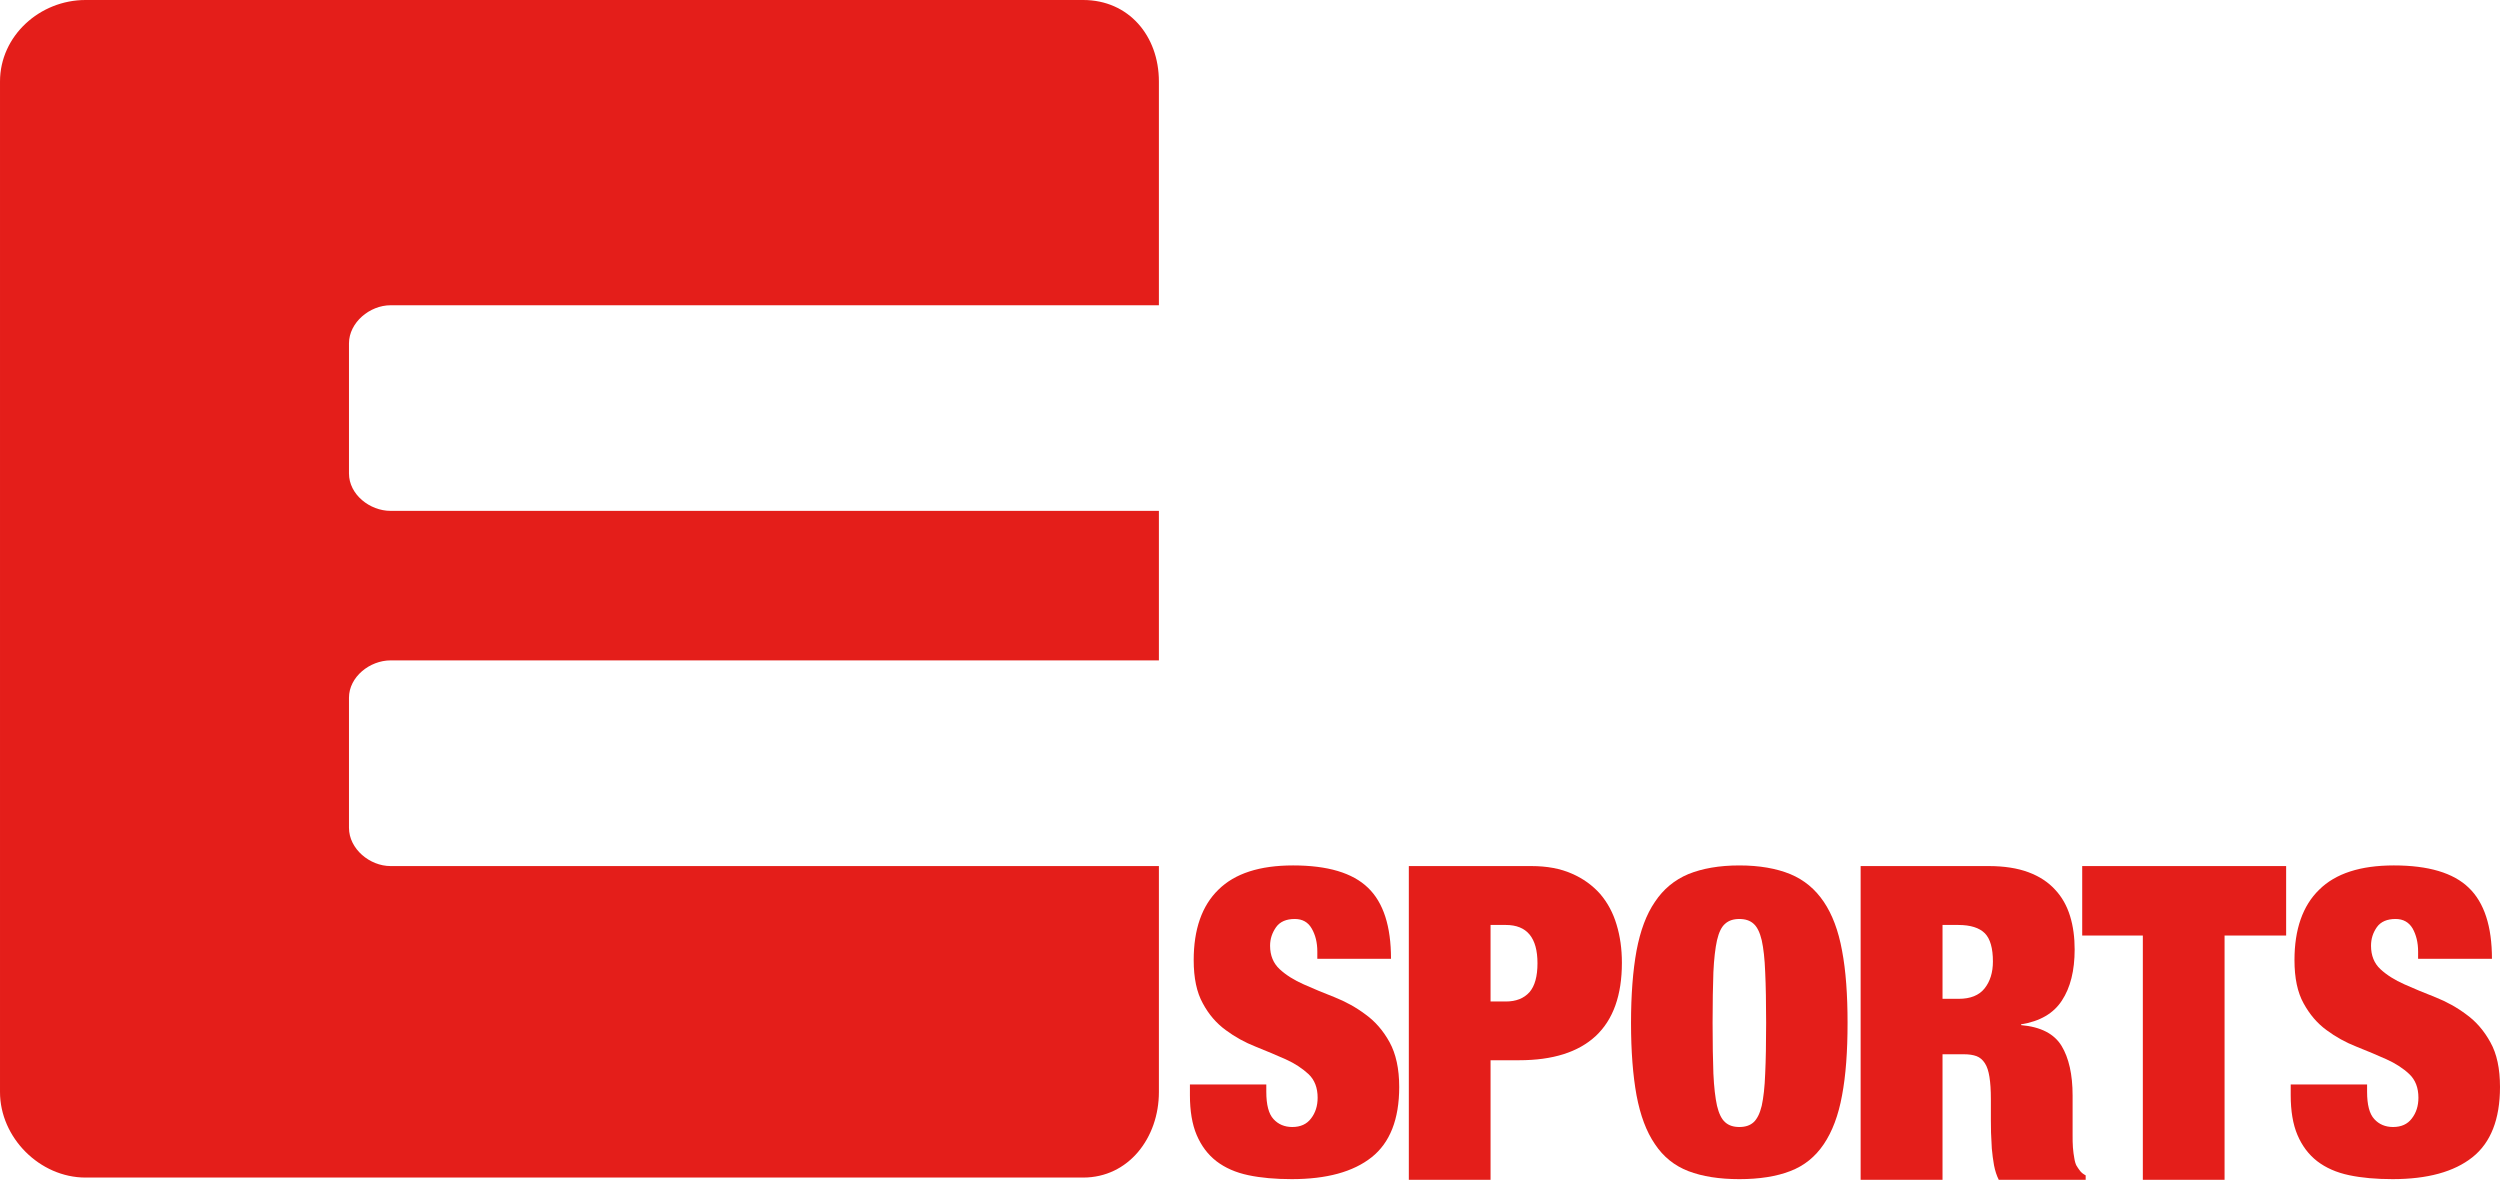 <?xml version="1.0" encoding="UTF-8" standalone="no"?>
<svg xmlns:rdf="http://www.w3.org/1999/02/22-rdf-syntax-ns#" xmlns="http://www.w3.org/2000/svg" height="283.16" width="600" version="1.1" xmlns:cc="http://creativecommons.org/ns#" xmlns:dc="http://purl.org/dc/elements/1.1/" viewBox="0 0 158.75 74.919">
 <g transform="translate(350.01 -59.495)" fill="#e41e1a">
  <path d="m-325.21 114.49c-1.32 0-2.64-1.09-2.64-2.43v-8.26c0-1.32 1.32-2.37 2.64-2.37h48.79v-9.495h-48.79c-1.32 0-2.64-1.041-2.64-2.374v-8.259c0-1.329 1.32-2.423 2.64-2.423h48.79v0.011-14.217c0-2.905-1.92-5.178-4.81-5.178h-63.35c-2.9 0-5.43 2.273-5.43 5.178v64.167c0 2.9 2.53 5.43 5.43 5.43h63.35c2.89 0 4.81-2.53 4.81-5.43v-14.35z"/>
  <path d="m-266.36 119.92c0-0.57-0.12-1.06-0.36-1.47-0.23-0.4-0.59-0.6-1.07-0.6-0.54 0-0.94 0.17-1.19 0.52-0.25 0.36-0.38 0.74-0.38 1.18 0 0.62 0.21 1.12 0.61 1.49s0.91 0.69 1.52 0.96 1.27 0.55 1.97 0.82c0.7 0.28 1.36 0.64 1.97 1.1 0.61 0.44 1.12 1.03 1.52 1.76s0.61 1.68 0.61 2.84c0 2.05-0.59 3.54-1.75 4.46-1.17 0.93-2.86 1.39-5.07 1.39-1.04 0-1.96-0.08-2.76-0.25-0.81-0.17-1.48-0.47-2.03-0.89-0.55-0.43-0.96-0.98-1.25-1.66s-0.43-1.53-0.43-2.53v-0.68h4.85v0.46c0 0.83 0.15 1.41 0.46 1.74 0.3 0.33 0.7 0.5 1.19 0.5 0.52 0 0.92-0.18 1.19-0.54 0.28-0.36 0.42-0.8 0.42-1.32 0-0.63-0.19-1.13-0.58-1.5-0.39-0.36-0.87-0.68-1.45-0.94-0.59-0.26-1.22-0.53-1.9-0.8-0.69-0.27-1.32-0.62-1.9-1.05-0.59-0.43-1.08-0.99-1.46-1.7-0.39-0.7-0.58-1.61-0.58-2.75 0-1.95 0.52-3.45 1.57-4.47 1.04-1.03 2.62-1.54 4.74-1.54 2.19 0 3.78 0.47 4.76 1.42 0.98 0.94 1.46 2.45 1.46 4.51h-4.68z"/>
  <path d="m-254.39 123.09c0.65 0 1.15-0.2 1.5-0.59 0.34-0.39 0.51-1 0.51-1.84 0-1.62-0.67-2.43-2.01-2.43h-0.97v4.86zm1.62-8.6c0.99 0 1.85 0.16 2.57 0.48 0.72 0.31 1.32 0.75 1.8 1.29 0.47 0.55 0.82 1.2 1.04 1.94 0.23 0.75 0.34 1.56 0.34 2.43 0 2.06-0.55 3.61-1.66 4.65-1.11 1.03-2.73 1.54-4.87 1.54h-1.81v7.59h-5.19v-19.92z"/>
  <path d="m-241.21 127.67c0.04 0.86 0.12 1.54 0.23 2.04 0.12 0.5 0.29 0.85 0.52 1.05 0.22 0.2 0.52 0.3 0.9 0.3s0.68-0.1 0.9-0.3 0.4-0.55 0.52-1.05c0.11-0.5 0.19-1.18 0.22-2.04 0.04-0.85 0.06-1.92 0.06-3.22 0-1.29-0.02-2.36-0.06-3.22-0.03-0.85-0.11-1.53-0.22-2.03-0.12-0.51-0.3-0.86-0.52-1.05-0.22-0.2-0.52-0.3-0.9-0.3s-0.68 0.1-0.9 0.3c-0.23 0.19-0.4 0.54-0.52 1.05-0.11 0.5-0.19 1.18-0.23 2.03-0.03 0.86-0.05 1.93-0.05 3.22 0 1.3 0.02 2.37 0.05 3.22m-4.88-7.81c0.24-1.27 0.62-2.3 1.17-3.1 0.53-0.8 1.24-1.39 2.12-1.76 0.89-0.36 1.96-0.55 3.24-0.55 1.27 0 2.35 0.19 3.23 0.55 0.89 0.37 1.59 0.96 2.13 1.76s0.93 1.83 1.16 3.1c0.24 1.26 0.35 2.8 0.35 4.59 0 1.8-0.11 3.33-0.35 4.6-0.23 1.27-0.62 2.3-1.16 3.1s-1.24 1.37-2.13 1.71c-0.88 0.34-1.96 0.51-3.23 0.51-1.28 0-2.35-0.17-3.24-0.51-0.88-0.34-1.59-0.91-2.12-1.71-0.55-0.8-0.93-1.83-1.17-3.1-0.23-1.27-0.35-2.8-0.35-4.6 0-1.79 0.12-3.33 0.35-4.59"/>
  <path d="m-225.63 122.92c0.74 0 1.29-0.22 1.64-0.66s0.53-1.01 0.53-1.71c0-0.84-0.17-1.44-0.51-1.79-0.35-0.35-0.91-0.53-1.69-0.53h-1v4.69zm1.89-8.43c0.99 0 1.83 0.13 2.53 0.39s1.26 0.63 1.7 1.11c0.44 0.47 0.75 1.03 0.95 1.68s0.29 1.36 0.29 2.12c0 1.34-0.27 2.42-0.81 3.24-0.53 0.82-1.4 1.32-2.59 1.51v0.05c1.25 0.11 2.1 0.55 2.57 1.32 0.46 0.76 0.7 1.81 0.7 3.15v2.51c0 0.28 0 0.54 0.02 0.79s0.05 0.48 0.09 0.69c0.03 0.2 0.08 0.36 0.14 0.47 0.07 0.11 0.14 0.22 0.22 0.32 0.07 0.1 0.19 0.2 0.36 0.29v0.28h-5.52c-0.13-0.26-0.23-0.56-0.3-0.92-0.06-0.35-0.11-0.7-0.14-1.06-0.02-0.35-0.04-0.69-0.05-1.01-0.01-0.33-0.01-0.59-0.01-0.8v-1.34c0-0.56-0.03-1.02-0.09-1.4-0.06-0.37-0.15-0.66-0.29-0.87-0.14-0.22-0.32-0.37-0.53-0.45-0.22-0.08-0.48-0.12-0.8-0.12h-1.36v7.97h-5.2v-19.92z"/>
  <path d="m-217.79 118.9v-4.41h12.95v4.41h-3.91v15.51h-5.19v-15.51z"/>
  <path d="m-196.46 119.92c0-0.57-0.12-1.06-0.35-1.47-0.24-0.4-0.6-0.6-1.08-0.6-0.54 0-0.94 0.17-1.19 0.52-0.25 0.36-0.37 0.74-0.37 1.18 0 0.62 0.2 1.12 0.6 1.49s0.91 0.69 1.52 0.96 1.27 0.55 1.97 0.82c0.7 0.28 1.36 0.64 1.97 1.1 0.61 0.44 1.12 1.03 1.52 1.76 0.41 0.73 0.61 1.68 0.61 2.84 0 2.05-0.59 3.54-1.75 4.46-1.17 0.93-2.86 1.39-5.07 1.39-1.04 0-1.96-0.08-2.76-0.25-0.81-0.17-1.48-0.47-2.03-0.89-0.55-0.43-0.96-0.98-1.25-1.66s-0.43-1.53-0.43-2.53v-0.68h4.85v0.46c0 0.83 0.15 1.41 0.46 1.74 0.3 0.33 0.7 0.5 1.19 0.5 0.52 0 0.92-0.18 1.19-0.54 0.28-0.36 0.42-0.8 0.42-1.32 0-0.63-0.19-1.13-0.58-1.5-0.38-0.36-0.87-0.68-1.45-0.94s-1.22-0.53-1.9-0.8c-0.69-0.27-1.32-0.62-1.9-1.05-0.59-0.43-1.07-0.99-1.46-1.7-0.39-0.7-0.58-1.61-0.58-2.75 0-1.95 0.52-3.45 1.57-4.47 1.04-1.03 2.62-1.54 4.74-1.54 2.19 0 3.78 0.47 4.76 1.42 0.98 0.94 1.47 2.45 1.47 4.51h-4.69z"/>
 </g>
</svg>
